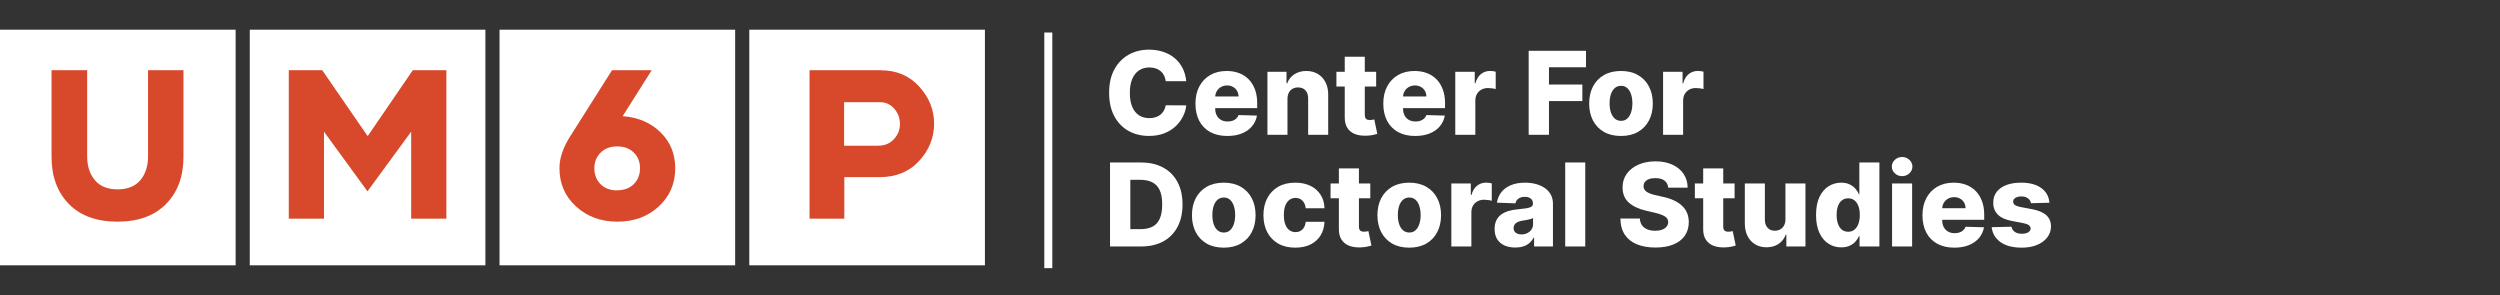 <svg width="5305" height="627" viewBox="0 0 5305 627" fill="none" xmlns="http://www.w3.org/2000/svg">
<rect x="0" y="0" width="5305" height="627" fill="#333333" stroke="none"/>
<path d="M2517.22 172.374H2473.72C2473.14 167.908 2471.95 163.877 2470.16 160.281C2468.36 156.685 2465.98 153.611 2463.02 151.059C2460.06 148.507 2456.55 146.563 2452.49 145.229C2448.49 143.837 2444.05 143.141 2439.18 143.141C2430.54 143.141 2423.09 145.258 2416.82 149.493C2410.62 153.727 2405.83 159.846 2402.47 167.85C2399.16 175.854 2397.51 185.541 2397.51 196.909C2397.51 208.741 2399.19 218.66 2402.55 226.664C2405.98 234.61 2410.76 240.614 2416.91 244.674C2423.12 248.676 2430.45 250.677 2438.92 250.677C2443.68 250.677 2448 250.068 2451.88 248.85C2455.83 247.632 2459.28 245.863 2462.24 243.543C2465.25 241.165 2467.72 238.293 2469.63 234.929C2471.61 231.507 2472.97 227.65 2473.72 223.358L2517.22 223.619C2516.47 231.507 2514.18 239.279 2510.35 246.936C2506.58 254.592 2501.39 261.581 2494.78 267.903C2488.16 274.168 2480.1 279.156 2470.59 282.868C2461.14 286.58 2450.29 288.436 2438.05 288.436C2421.93 288.436 2407.48 284.898 2394.72 277.822C2382.02 270.687 2371.99 260.305 2364.62 246.675C2357.25 233.044 2353.57 216.456 2353.57 196.909C2353.57 177.304 2357.31 160.687 2364.79 147.056C2372.28 133.426 2382.4 123.073 2395.16 115.996C2407.92 108.92 2422.22 105.382 2438.05 105.382C2448.84 105.382 2458.82 106.89 2467.98 109.906C2477.14 112.864 2485.21 117.214 2492.17 122.957C2499.13 128.641 2504.78 135.63 2509.13 143.924C2513.48 152.219 2516.18 161.702 2517.22 172.374ZM2604.34 288.523C2590.36 288.523 2578.29 285.768 2568.14 280.258C2558.05 274.69 2550.28 266.772 2544.83 256.506C2539.43 246.182 2536.73 233.914 2536.73 219.704C2536.73 205.899 2539.46 193.835 2544.91 183.511C2550.36 173.128 2558.05 165.066 2567.97 159.324C2577.89 153.524 2589.57 150.624 2603.03 150.624C2612.54 150.624 2621.24 152.103 2629.13 155.061C2637.02 158.019 2643.83 162.398 2649.58 168.198C2655.32 173.998 2659.79 181.162 2662.98 189.688C2666.17 198.156 2667.76 207.871 2667.76 218.834V229.448H2551.61V204.739H2628.17C2628.12 200.215 2627.04 196.184 2624.95 192.646C2622.87 189.108 2620 186.353 2616.34 184.381C2612.75 182.351 2608.6 181.336 2603.9 181.336C2599.14 181.336 2594.88 182.409 2591.11 184.555C2587.34 186.643 2584.35 189.514 2582.15 193.168C2579.95 196.764 2578.79 200.853 2578.67 205.435V230.579C2578.67 236.031 2579.74 240.817 2581.89 244.935C2584.03 248.995 2587.08 252.156 2591.02 254.418C2594.97 256.68 2599.67 257.811 2605.12 257.811C2608.89 257.811 2612.31 257.289 2615.38 256.245C2618.46 255.201 2621.1 253.664 2623.3 251.634C2625.51 249.604 2627.16 247.11 2628.26 244.152L2667.33 245.283C2665.7 254.041 2662.13 261.668 2656.62 268.164C2651.17 274.603 2644.01 279.62 2635.13 283.216C2626.26 286.754 2615.99 288.523 2604.34 288.523ZM2732.03 209.786V286H2689.49V152.364H2729.95V176.898H2731.42C2734.38 168.72 2739.43 162.311 2746.56 157.671C2753.7 152.973 2762.19 150.624 2772.06 150.624C2781.45 150.624 2789.6 152.741 2796.5 156.975C2803.46 161.151 2808.86 167.009 2812.69 174.549C2816.57 182.032 2818.49 190.79 2818.43 200.824V286H2775.88V209.176C2775.94 201.752 2774.06 195.952 2770.23 191.776C2766.46 187.6 2761.21 185.512 2754.48 185.512C2750.01 185.512 2746.07 186.498 2742.65 188.47C2739.28 190.384 2736.67 193.139 2734.82 196.735C2733.02 200.331 2732.09 204.681 2732.03 209.786ZM2920.2 152.364V183.685H2835.89V152.364H2920.2ZM2853.55 120.347H2896.1V243.978C2896.1 246.588 2896.51 248.705 2897.32 250.329C2898.19 251.895 2899.43 253.026 2901.06 253.722C2902.68 254.36 2904.63 254.679 2906.89 254.679C2908.51 254.679 2910.22 254.534 2912.02 254.244C2913.88 253.896 2915.27 253.606 2916.2 253.374L2922.64 284.086C2920.61 284.666 2917.73 285.391 2914.02 286.261C2910.37 287.131 2905.99 287.682 2900.88 287.914C2890.91 288.378 2882.35 287.218 2875.22 284.434C2868.14 281.592 2862.72 277.184 2858.95 271.21C2855.24 265.235 2853.44 257.724 2853.55 248.676V120.347ZM3002.94 288.523C2988.96 288.523 2976.9 285.768 2966.75 280.258C2956.65 274.69 2948.88 266.772 2943.43 256.506C2938.03 246.182 2935.34 233.914 2935.34 219.704C2935.34 205.899 2938.06 193.835 2943.52 183.511C2948.97 173.128 2956.65 165.066 2966.57 159.324C2976.49 153.524 2988.18 150.624 3001.63 150.624C3011.15 150.624 3019.85 152.103 3027.73 155.061C3035.62 158.019 3042.44 162.398 3048.18 168.198C3053.92 173.998 3058.39 181.162 3061.58 189.688C3064.77 198.156 3066.36 207.871 3066.36 218.834V229.448H2950.22V204.739H3026.78C3026.72 200.215 3025.65 196.184 3023.56 192.646C3021.47 189.108 3018.6 186.353 3014.95 184.381C3011.35 182.351 3007.2 181.336 3002.5 181.336C2997.75 181.336 2993.48 182.409 2989.71 184.555C2985.94 186.643 2982.96 189.514 2980.75 193.168C2978.55 196.764 2977.39 200.853 2977.27 205.435V230.579C2977.27 236.031 2978.35 240.817 2980.49 244.935C2982.64 248.995 2985.68 252.156 2989.63 254.418C2993.57 256.68 2998.27 257.811 3003.72 257.811C3007.49 257.811 3010.91 257.289 3013.99 256.245C3017.06 255.201 3019.7 253.664 3021.91 251.634C3024.11 249.604 3025.76 247.11 3026.86 244.152L3065.93 245.283C3064.3 254.041 3060.74 261.668 3055.23 268.164C3049.78 274.603 3042.61 279.62 3033.74 283.216C3024.86 286.754 3014.6 288.523 3002.94 288.523ZM3088.09 286V152.364H3129.42V176.724H3130.81C3133.25 167.908 3137.22 161.354 3142.73 157.062C3148.24 152.712 3154.65 150.537 3161.96 150.537C3163.93 150.537 3165.96 150.682 3168.05 150.972C3170.14 151.204 3172.08 151.581 3173.88 152.103V189.079C3171.85 188.383 3169.18 187.832 3165.87 187.426C3162.63 187.02 3159.73 186.817 3157.17 186.817C3152.13 186.817 3147.57 187.948 3143.51 190.21C3139.51 192.414 3136.35 195.517 3134.03 199.519C3131.77 203.463 3130.64 208.103 3130.64 213.44V286H3088.09ZM3243.85 286V107.818H3365.48V142.793H3286.92V179.335H3357.74V214.397H3286.92V286H3243.85ZM3439.74 288.523C3425.7 288.523 3413.64 285.652 3403.54 279.91C3393.51 274.11 3385.77 266.047 3380.31 255.723C3374.92 245.341 3372.22 233.305 3372.22 219.617C3372.22 205.87 3374.92 193.835 3380.31 183.511C3385.77 173.128 3393.51 165.066 3403.54 159.324C3413.64 153.524 3425.7 150.624 3439.74 150.624C3453.77 150.624 3465.81 153.524 3475.84 159.324C3485.94 165.066 3493.68 173.128 3499.07 183.511C3504.52 193.835 3507.25 205.87 3507.25 219.617C3507.25 233.305 3504.52 245.341 3499.07 255.723C3493.68 266.047 3485.94 274.11 3475.84 279.91C3465.81 285.652 3453.77 288.523 3439.74 288.523ZM3440 256.419C3445.1 256.419 3449.42 254.853 3452.96 251.721C3456.5 248.589 3459.2 244.239 3461.05 238.67C3462.97 233.102 3463.92 226.664 3463.92 219.356C3463.92 211.932 3462.97 205.435 3461.05 199.867C3459.2 194.299 3456.5 189.949 3452.96 186.817C3449.42 183.685 3445.1 182.119 3440 182.119C3434.72 182.119 3430.25 183.685 3426.6 186.817C3423 189.949 3420.25 194.299 3418.33 199.867C3416.48 205.435 3415.55 211.932 3415.55 219.356C3415.55 226.664 3416.48 233.102 3418.33 238.67C3420.25 244.239 3423 248.589 3426.6 251.721C3430.25 254.853 3434.72 256.419 3440 256.419ZM3529.05 286V152.364H3570.37V176.724H3571.76C3574.2 167.908 3578.17 161.354 3583.68 157.062C3589.19 152.712 3595.6 150.537 3602.91 150.537C3604.88 150.537 3606.91 150.682 3609 150.972C3611.09 151.204 3613.03 151.581 3614.83 152.103V189.079C3612.8 188.383 3610.13 187.832 3606.83 187.426C3603.58 187.02 3600.68 186.817 3598.13 186.817C3593.08 186.817 3588.53 187.948 3584.47 190.21C3580.46 192.414 3577.3 195.517 3574.98 199.519C3572.72 203.463 3571.59 208.103 3571.59 213.44V286H3529.05Z" fill="white"/>
<path d="M2421.35 523H2355.49V344.818H2421.26C2439.41 344.818 2455.05 348.385 2468.15 355.52C2481.32 362.596 2491.47 372.804 2498.61 386.145C2505.74 399.427 2509.31 415.319 2509.31 433.822C2509.31 452.383 2505.74 468.333 2498.61 481.674C2491.53 495.014 2481.41 505.251 2468.24 512.386C2455.07 519.462 2439.44 523 2421.35 523ZM2398.55 486.285H2419.69C2429.67 486.285 2438.11 484.603 2445.01 481.239C2451.97 477.817 2457.22 472.277 2460.76 464.621C2464.36 456.907 2466.15 446.641 2466.15 433.822C2466.15 421.004 2464.36 410.795 2460.76 403.197C2457.16 395.541 2451.86 390.031 2444.84 386.667C2437.88 383.244 2429.29 381.533 2419.08 381.533H2398.55V486.285ZM2596.83 525.523C2582.79 525.523 2570.73 522.652 2560.64 516.91C2550.6 511.11 2542.86 503.047 2537.41 492.723C2532.01 482.341 2529.32 470.305 2529.32 456.617C2529.32 442.87 2532.01 430.835 2537.41 420.511C2542.86 410.128 2550.6 402.066 2560.64 396.324C2570.73 390.524 2582.79 387.624 2596.83 387.624C2610.87 387.624 2622.9 390.524 2632.94 396.324C2643.03 402.066 2650.77 410.128 2656.17 420.511C2661.62 430.835 2664.35 442.87 2664.35 456.617C2664.35 470.305 2661.62 482.341 2656.17 492.723C2650.77 503.047 2643.03 511.11 2632.94 516.91C2622.9 522.652 2610.87 525.523 2596.83 525.523ZM2597.09 493.419C2602.2 493.419 2606.52 491.853 2610.06 488.721C2613.59 485.589 2616.29 481.239 2618.15 475.67C2620.06 470.102 2621.02 463.664 2621.02 456.356C2621.02 448.932 2620.06 442.435 2618.15 436.867C2616.29 431.299 2613.59 426.949 2610.06 423.817C2606.52 420.685 2602.2 419.119 2597.09 419.119C2591.81 419.119 2587.35 420.685 2583.69 423.817C2580.1 426.949 2577.34 431.299 2575.43 436.867C2573.57 442.435 2572.64 448.932 2572.64 456.356C2572.64 463.664 2573.57 470.102 2575.43 475.67C2577.34 481.239 2580.1 485.589 2583.69 488.721C2587.35 491.853 2591.81 493.419 2597.09 493.419ZM2748.52 525.523C2734.43 525.523 2722.33 522.623 2712.24 516.823C2702.21 511.023 2694.49 502.96 2689.1 492.636C2683.7 482.254 2681.01 470.247 2681.01 456.617C2681.01 442.928 2683.7 430.922 2689.1 420.598C2694.55 410.215 2702.29 402.124 2712.33 396.324C2722.42 390.524 2734.46 387.624 2748.43 387.624C2760.79 387.624 2771.55 389.857 2780.71 394.323C2789.93 398.789 2797.13 405.111 2802.29 413.289C2807.51 421.41 2810.26 430.951 2810.55 441.913H2770.79C2769.98 435.069 2767.66 429.704 2763.83 425.818C2760.06 421.932 2755.13 419.989 2749.04 419.989C2744.11 419.989 2739.79 421.381 2736.08 424.165C2732.37 426.891 2729.47 430.951 2727.38 436.345C2725.35 441.681 2724.33 448.294 2724.33 456.182C2724.33 464.07 2725.35 470.74 2727.38 476.192C2729.47 481.587 2732.37 485.676 2736.08 488.46C2739.79 491.186 2744.11 492.549 2749.04 492.549C2752.99 492.549 2756.47 491.708 2759.48 490.026C2762.56 488.344 2765.08 485.879 2767.05 482.631C2769.02 479.325 2770.27 475.322 2770.79 470.624H2810.55C2810.15 481.645 2807.39 491.273 2802.29 499.509C2797.24 507.746 2790.14 514.155 2780.97 518.737C2771.87 523.261 2761.05 525.523 2748.52 525.523ZM2907.76 389.364V420.685H2823.45V389.364H2907.76ZM2841.11 357.347H2883.66V480.978C2883.66 483.588 2884.06 485.705 2884.88 487.329C2885.75 488.895 2886.99 490.026 2888.62 490.722C2890.24 491.36 2892.18 491.679 2894.45 491.679C2896.07 491.679 2897.78 491.534 2899.58 491.244C2901.44 490.896 2902.83 490.606 2903.76 490.374L2910.19 521.086C2908.16 521.666 2905.29 522.391 2901.58 523.261C2897.93 524.131 2893.55 524.682 2888.44 524.914C2878.47 525.378 2869.91 524.218 2862.78 521.434C2855.7 518.592 2850.28 514.184 2846.51 508.21C2842.8 502.235 2841 494.724 2841.11 485.676V357.347ZM2990.41 525.523C2976.37 525.523 2964.31 522.652 2954.22 516.91C2944.18 511.11 2936.44 503.047 2930.99 492.723C2925.59 482.341 2922.9 470.305 2922.9 456.617C2922.9 442.87 2925.59 430.835 2930.99 420.511C2936.44 410.128 2944.18 402.066 2954.22 396.324C2964.31 390.524 2976.37 387.624 2990.41 387.624C3004.45 387.624 3016.48 390.524 3026.52 396.324C3036.61 402.066 3044.35 410.128 3049.75 420.511C3055.2 430.835 3057.92 442.87 3057.92 456.617C3057.92 470.305 3055.2 482.341 3049.75 492.723C3044.35 503.047 3036.61 511.11 3026.52 516.91C3016.48 522.652 3004.45 525.523 2990.41 525.523ZM2990.67 493.419C2995.78 493.419 3000.1 491.853 3003.63 488.721C3007.17 485.589 3009.87 481.239 3011.73 475.67C3013.64 470.102 3014.6 463.664 3014.6 456.356C3014.6 448.932 3013.64 442.435 3011.73 436.867C3009.87 431.299 3007.17 426.949 3003.63 423.817C3000.1 420.685 2995.78 419.119 2990.67 419.119C2985.39 419.119 2980.93 420.685 2977.27 423.817C2973.68 426.949 2970.92 431.299 2969.01 436.867C2967.15 442.435 2966.22 448.932 2966.22 456.356C2966.22 463.664 2967.15 470.102 2969.01 475.67C2970.92 481.239 2973.68 485.589 2977.27 488.721C2980.93 491.853 2985.39 493.419 2990.67 493.419ZM3079.72 523V389.364H3121.05V413.724H3122.44C3124.87 404.908 3128.85 398.354 3134.36 394.062C3139.87 389.712 3146.28 387.537 3153.58 387.537C3155.56 387.537 3157.59 387.682 3159.67 387.972C3161.76 388.204 3163.71 388.581 3165.5 389.103V426.079C3163.47 425.383 3160.81 424.832 3157.5 424.426C3154.25 424.02 3151.35 423.817 3148.8 423.817C3143.75 423.817 3139.2 424.948 3135.14 427.21C3131.14 429.414 3127.98 432.517 3125.66 436.519C3123.39 440.463 3122.26 445.103 3122.26 450.44V523H3079.72ZM3215.49 525.262C3206.96 525.262 3199.39 523.841 3192.78 520.999C3186.22 518.099 3181.03 513.749 3177.21 507.949C3173.44 502.09 3171.55 494.753 3171.55 485.937C3171.55 478.513 3172.86 472.248 3175.47 467.144C3178.08 462.04 3181.67 457.893 3186.25 454.703C3190.84 451.513 3196.11 449.106 3202.09 447.482C3208.06 445.799 3214.44 444.668 3221.23 444.088C3228.83 443.392 3234.95 442.667 3239.59 441.913C3244.23 441.101 3247.59 439.97 3249.68 438.52C3251.82 437.012 3252.9 434.895 3252.9 432.169V431.734C3252.9 427.268 3251.36 423.817 3248.29 421.381C3245.21 418.945 3241.07 417.727 3235.85 417.727C3230.22 417.727 3225.7 418.945 3222.27 421.381C3218.85 423.817 3216.68 427.181 3215.75 431.473L3176.51 430.081C3177.67 421.961 3180.66 414.71 3185.47 408.33C3190.34 401.892 3197.01 396.846 3205.48 393.192C3214.01 389.48 3224.25 387.624 3236.19 387.624C3244.72 387.624 3252.58 388.639 3259.77 390.669C3266.96 392.641 3273.23 395.541 3278.56 399.369C3283.9 403.139 3288.02 407.779 3290.92 413.289C3293.88 418.8 3295.36 425.093 3295.36 432.169V523H3255.33V504.381H3254.29C3251.91 508.906 3248.87 512.734 3245.15 515.866C3241.5 518.998 3237.18 521.347 3232.19 522.913C3227.26 524.479 3221.69 525.262 3215.49 525.262ZM3228.62 497.421C3233.21 497.421 3237.32 496.493 3240.98 494.637C3244.69 492.781 3247.65 490.229 3249.85 486.981C3252.06 483.675 3253.16 479.847 3253.16 475.496V462.794C3251.94 463.432 3250.46 464.012 3248.72 464.534C3247.04 465.056 3245.18 465.549 3243.15 466.013C3241.12 466.477 3239.04 466.883 3236.89 467.231C3234.74 467.579 3232.68 467.898 3230.71 468.188C3226.71 468.826 3223.29 469.812 3220.45 471.146C3217.66 472.48 3215.52 474.22 3214.01 476.366C3212.56 478.455 3211.83 480.949 3211.83 483.849C3211.83 488.257 3213.4 491.621 3216.53 493.941C3219.72 496.261 3223.75 497.421 3228.62 497.421ZM3363.91 344.818V523H3321.37V344.818H3363.91ZM3539.94 398.238C3539.36 391.858 3536.78 386.899 3532.2 383.36C3527.67 379.764 3521.21 377.966 3512.8 377.966C3507.23 377.966 3502.59 378.691 3498.88 380.141C3495.16 381.591 3492.38 383.592 3490.52 386.145C3488.67 388.639 3487.71 391.51 3487.65 394.758C3487.54 397.426 3488.06 399.775 3489.22 401.805C3490.44 403.835 3492.18 405.633 3494.44 407.199C3496.76 408.707 3499.54 410.041 3502.79 411.201C3506.04 412.361 3509.69 413.376 3513.75 414.246L3529.07 417.727C3537.88 419.641 3545.66 422.193 3552.38 425.383C3559.17 428.573 3564.85 432.372 3569.44 436.78C3574.08 441.188 3577.59 446.263 3579.96 452.006C3582.34 457.748 3583.56 464.186 3583.62 471.32C3583.56 482.573 3580.72 492.23 3575.09 500.292C3569.47 508.355 3561.37 514.532 3550.82 518.824C3540.32 523.116 3527.65 525.262 3512.8 525.262C3497.89 525.262 3484.9 523.029 3473.82 518.563C3462.74 514.097 3454.13 507.31 3447.98 498.204C3441.83 489.098 3438.67 477.585 3438.5 463.664H3479.74C3480.08 469.406 3481.62 474.191 3484.35 478.02C3487.07 481.848 3490.81 484.748 3495.57 486.72C3500.38 488.692 3505.95 489.678 3512.28 489.678C3518.08 489.678 3523.01 488.895 3527.07 487.329C3531.18 485.763 3534.34 483.588 3536.55 480.804C3538.75 478.02 3539.88 474.829 3539.94 471.233C3539.88 467.869 3538.84 464.998 3536.81 462.62C3534.78 460.184 3531.65 458.096 3527.41 456.356C3523.24 454.558 3517.9 452.905 3511.41 451.397L3492.79 447.047C3477.36 443.508 3465.21 437.795 3456.33 429.907C3447.46 421.961 3443.05 411.23 3443.11 397.716C3443.05 386.696 3446.01 377.038 3451.98 368.744C3457.96 360.45 3466.22 353.982 3476.78 349.342C3487.33 344.702 3499.37 342.382 3512.88 342.382C3526.69 342.382 3538.67 344.731 3548.82 349.429C3559.02 354.069 3566.94 360.595 3572.57 369.005C3578.19 377.415 3581.07 387.16 3581.18 398.238H3539.94ZM3680.8 389.364V420.685H3596.49V389.364H3680.8ZM3614.16 357.347H3656.7V480.978C3656.7 483.588 3657.11 485.705 3657.92 487.329C3658.79 488.895 3660.04 490.026 3661.66 490.722C3663.28 491.36 3665.23 491.679 3667.49 491.679C3669.11 491.679 3670.82 491.534 3672.62 491.244C3674.48 490.896 3675.87 490.606 3676.8 490.374L3683.24 521.086C3681.21 521.666 3678.33 522.391 3674.62 523.261C3670.97 524.131 3666.59 524.682 3661.49 524.914C3651.51 525.378 3642.95 524.218 3635.82 521.434C3628.74 518.592 3623.32 514.184 3619.55 508.21C3615.84 502.235 3614.04 494.724 3614.16 485.676V357.347ZM3788.73 465.317V389.364H3831.18V523H3790.64V498.117H3789.25C3786.29 506.295 3781.24 512.792 3774.11 517.606C3767.03 522.362 3758.48 524.74 3748.44 524.74C3739.34 524.74 3731.33 522.652 3724.43 518.476C3717.53 514.3 3712.16 508.471 3708.34 500.988C3704.51 493.448 3702.56 484.632 3702.51 474.539V389.364H3745.05V466.187C3745.11 473.437 3747.02 479.151 3750.79 483.327C3754.56 487.503 3759.7 489.591 3766.19 489.591C3770.43 489.591 3774.23 488.663 3777.59 486.807C3781.01 484.893 3783.71 482.138 3785.68 478.542C3787.71 474.887 3788.73 470.479 3788.73 465.317ZM3907.07 524.914C3897.21 524.914 3888.25 522.362 3880.19 517.258C3872.13 512.154 3865.69 504.497 3860.87 494.289C3856.06 484.081 3853.65 471.407 3853.65 456.269C3853.65 440.55 3856.15 427.616 3861.13 417.466C3866.12 407.315 3872.65 399.804 3880.71 394.932C3888.83 390.06 3897.56 387.624 3906.9 387.624C3913.92 387.624 3919.92 388.842 3924.91 391.278C3929.9 393.656 3934.01 396.73 3937.26 400.5C3940.51 404.27 3942.98 408.185 3944.66 412.245H3945.53V344.818H3988.07V523H3945.96V501.336H3944.66C3942.86 505.454 3940.31 509.312 3937 512.908C3933.7 516.504 3929.55 519.404 3924.56 521.608C3919.63 523.812 3913.8 524.914 3907.07 524.914ZM3921.86 491.766C3927.03 491.766 3931.43 490.316 3935.09 487.416C3938.74 484.458 3941.55 480.311 3943.53 474.974C3945.5 469.638 3946.48 463.374 3946.48 456.182C3946.48 448.874 3945.5 442.58 3943.53 437.302C3941.61 432.024 3938.8 427.964 3935.09 425.122C3931.43 422.28 3927.03 420.859 3921.86 420.859C3916.58 420.859 3912.12 422.309 3908.46 425.209C3904.81 428.109 3902.03 432.198 3900.11 437.476C3898.26 442.754 3897.33 448.99 3897.33 456.182C3897.33 463.374 3898.29 469.638 3900.2 474.974C3902.11 480.311 3904.87 484.458 3908.46 487.416C3912.12 490.316 3916.58 491.766 3921.86 491.766ZM4014.98 523V389.364H4057.52V523H4014.98ZM4036.29 373.79C4030.32 373.79 4025.19 371.818 4020.89 367.874C4016.6 363.872 4014.46 359.058 4014.46 353.431C4014.46 347.863 4016.6 343.107 4020.89 339.163C4025.19 335.161 4030.32 333.16 4036.29 333.16C4042.33 333.16 4047.46 335.161 4051.69 339.163C4055.98 343.107 4058.13 347.863 4058.13 353.431C4058.13 359.058 4055.98 363.872 4051.69 367.874C4047.46 371.818 4042.33 373.79 4036.29 373.79ZM4147.07 525.523C4133.09 525.523 4121.03 522.768 4110.88 517.258C4100.78 511.69 4093.01 503.772 4087.56 493.506C4082.17 483.182 4079.47 470.914 4079.47 456.704C4079.47 442.899 4082.19 430.835 4087.65 420.511C4093.1 410.128 4100.78 402.066 4110.7 396.324C4120.62 390.524 4132.31 387.624 4145.76 387.624C4155.28 387.624 4163.98 389.103 4171.87 392.061C4179.75 395.019 4186.57 399.398 4192.31 405.198C4198.05 410.998 4202.52 418.162 4205.71 426.688C4208.9 435.156 4210.49 444.871 4210.49 455.834V466.448H4094.35V441.739H4170.91C4170.85 437.215 4169.78 433.184 4167.69 429.646C4165.6 426.108 4162.73 423.353 4159.08 421.381C4155.48 419.351 4151.33 418.336 4146.63 418.336C4141.88 418.336 4137.62 419.409 4133.85 421.555C4130.08 423.643 4127.09 426.514 4124.88 430.168C4122.68 433.764 4121.52 437.853 4121.4 442.435V467.579C4121.4 473.031 4122.48 477.817 4124.62 481.935C4126.77 485.995 4129.81 489.156 4133.76 491.418C4137.7 493.68 4142.4 494.811 4147.85 494.811C4151.62 494.811 4155.04 494.289 4158.12 493.245C4161.19 492.201 4163.83 490.664 4166.04 488.634C4168.24 486.604 4169.89 484.11 4171 481.152L4210.06 482.283C4208.44 491.041 4204.87 498.668 4199.36 505.164C4193.91 511.603 4186.74 516.62 4177.87 520.216C4168.99 523.754 4158.73 525.523 4147.07 525.523ZM4348.89 430.168L4309.83 431.212C4309.42 428.428 4308.32 425.963 4306.52 423.817C4304.73 421.613 4302.38 419.902 4299.48 418.684C4296.63 417.408 4293.33 416.77 4289.56 416.77C4284.63 416.77 4280.42 417.756 4276.94 419.728C4273.52 421.7 4271.84 424.368 4271.9 427.732C4271.84 430.342 4272.88 432.604 4275.03 434.518C4277.23 436.432 4281.15 437.969 4286.77 439.129L4312.53 444.001C4325.87 446.554 4335.79 450.788 4342.28 456.704C4348.84 462.62 4352.14 470.45 4352.2 480.195C4352.14 489.359 4349.42 497.334 4344.02 504.12C4338.69 510.907 4331.38 516.185 4322.1 519.955C4312.82 523.667 4302.2 525.523 4290.25 525.523C4271.17 525.523 4256.12 521.608 4245.1 513.778C4234.14 505.889 4227.87 495.333 4226.31 482.109L4268.33 481.065C4269.26 485.937 4271.67 489.649 4275.55 492.201C4279.44 494.753 4284.4 496.029 4290.43 496.029C4295.88 496.029 4300.32 495.014 4303.74 492.984C4307.16 490.954 4308.9 488.257 4308.96 484.893C4308.9 481.877 4307.57 479.47 4304.96 477.672C4302.35 475.815 4298.26 474.365 4292.69 473.321L4269.37 468.884C4255.98 466.448 4246 461.953 4239.44 455.399C4232.89 448.787 4229.64 440.376 4229.7 430.168C4229.64 421.236 4232.02 413.608 4236.83 407.286C4241.65 400.906 4248.49 396.034 4257.37 392.67C4266.24 389.306 4276.71 387.624 4288.78 387.624C4306.87 387.624 4321.14 391.423 4331.58 399.021C4342.02 406.561 4347.79 416.944 4348.89 430.168Z" fill="white"/>
<rect y="63" width="500" height="500" fill="white"/>
<rect x="530" y="63" width="500" height="500" fill="white"/>
<rect x="1590" y="63" width="500" height="500" fill="white"/>
<rect x="1060" y="63" width="500" height="500" fill="white"/>
<path d="M314.16 148.912H389.307V333.043C389.307 374.571 377.002 407.75 352.393 432.799C327.783 457.848 293.506 470.372 249.341 470.372C204.956 470.372 170.459 457.848 146.069 432.799C121.68 407.75 109.375 374.571 109.375 333.043V148.912H184.961V331.725C184.961 352.599 190.454 369.518 201.44 382.481C212.427 395.445 228.467 401.817 249.561 401.817C270.654 401.817 286.694 395.445 297.681 382.481C308.667 369.518 314.16 352.599 314.16 331.725V148.912Z" fill="#D7492A"/>
<path d="M1321.43 246.251L1321.21 246.471C1353.95 248.888 1380.75 260.313 1401.63 280.748C1422.5 301.183 1432.83 326.671 1432.83 357.213C1432.83 389.513 1421.18 416.539 1397.89 438.072C1374.6 459.605 1345.38 470.372 1310.22 470.372C1275.06 470.372 1245.84 459.605 1222.33 438.072C1198.82 416.539 1187.17 389.513 1187.17 356.773C1187.17 335.899 1194.64 313.707 1209.37 290.196L1298.79 148.912H1382.95L1321.43 246.251ZM1309.78 404.015L1309.56 403.795C1324.28 403.795 1336.15 399.4 1344.94 390.611C1353.73 381.822 1358.12 370.616 1358.12 356.773C1358.12 343.59 1353.73 332.604 1344.94 323.814C1336.15 315.025 1324.28 310.631 1309.56 310.631C1295.28 310.631 1283.63 315.025 1274.62 323.814C1265.62 332.604 1261.22 343.59 1261.22 356.993C1261.22 370.836 1265.62 382.042 1274.4 390.831C1283.19 399.62 1295.06 404.015 1309.78 404.015Z" fill="#D7492A"/>
<path d="M1869.44 148.912L1869 149.132C1902.62 149.132 1929.87 160.777 1950.74 183.849C1971.62 206.92 1982.16 233.067 1982.16 262.291C1982.16 291.954 1971.62 318.321 1950.52 341.393C1929.43 364.464 1901.3 375.89 1866.37 375.89H1791.66V464H1717.83V148.912H1869.44ZM1864.17 309.312L1864.39 309.093C1877.57 309.093 1888.34 304.479 1896.91 295.25C1905.48 286.021 1909.65 275.255 1909.65 262.95C1909.65 250.646 1905.7 239.879 1897.57 230.65C1889.44 221.422 1879.33 216.808 1867.25 216.808H1791.22V309.312H1864.17Z" fill="#D7492A"/>
<path d="M876.021 148.912H947.212V464H872.505V279.43L779.78 405.992L687.495 279.43V464H612.788V148.912H683.76L780.22 288.878L876.021 148.912Z" fill="#D7492A"/>
<line x1="2224.5" y1="69" x2="2224.5" y2="569" stroke="white" stroke-width="17"/>
</svg>
